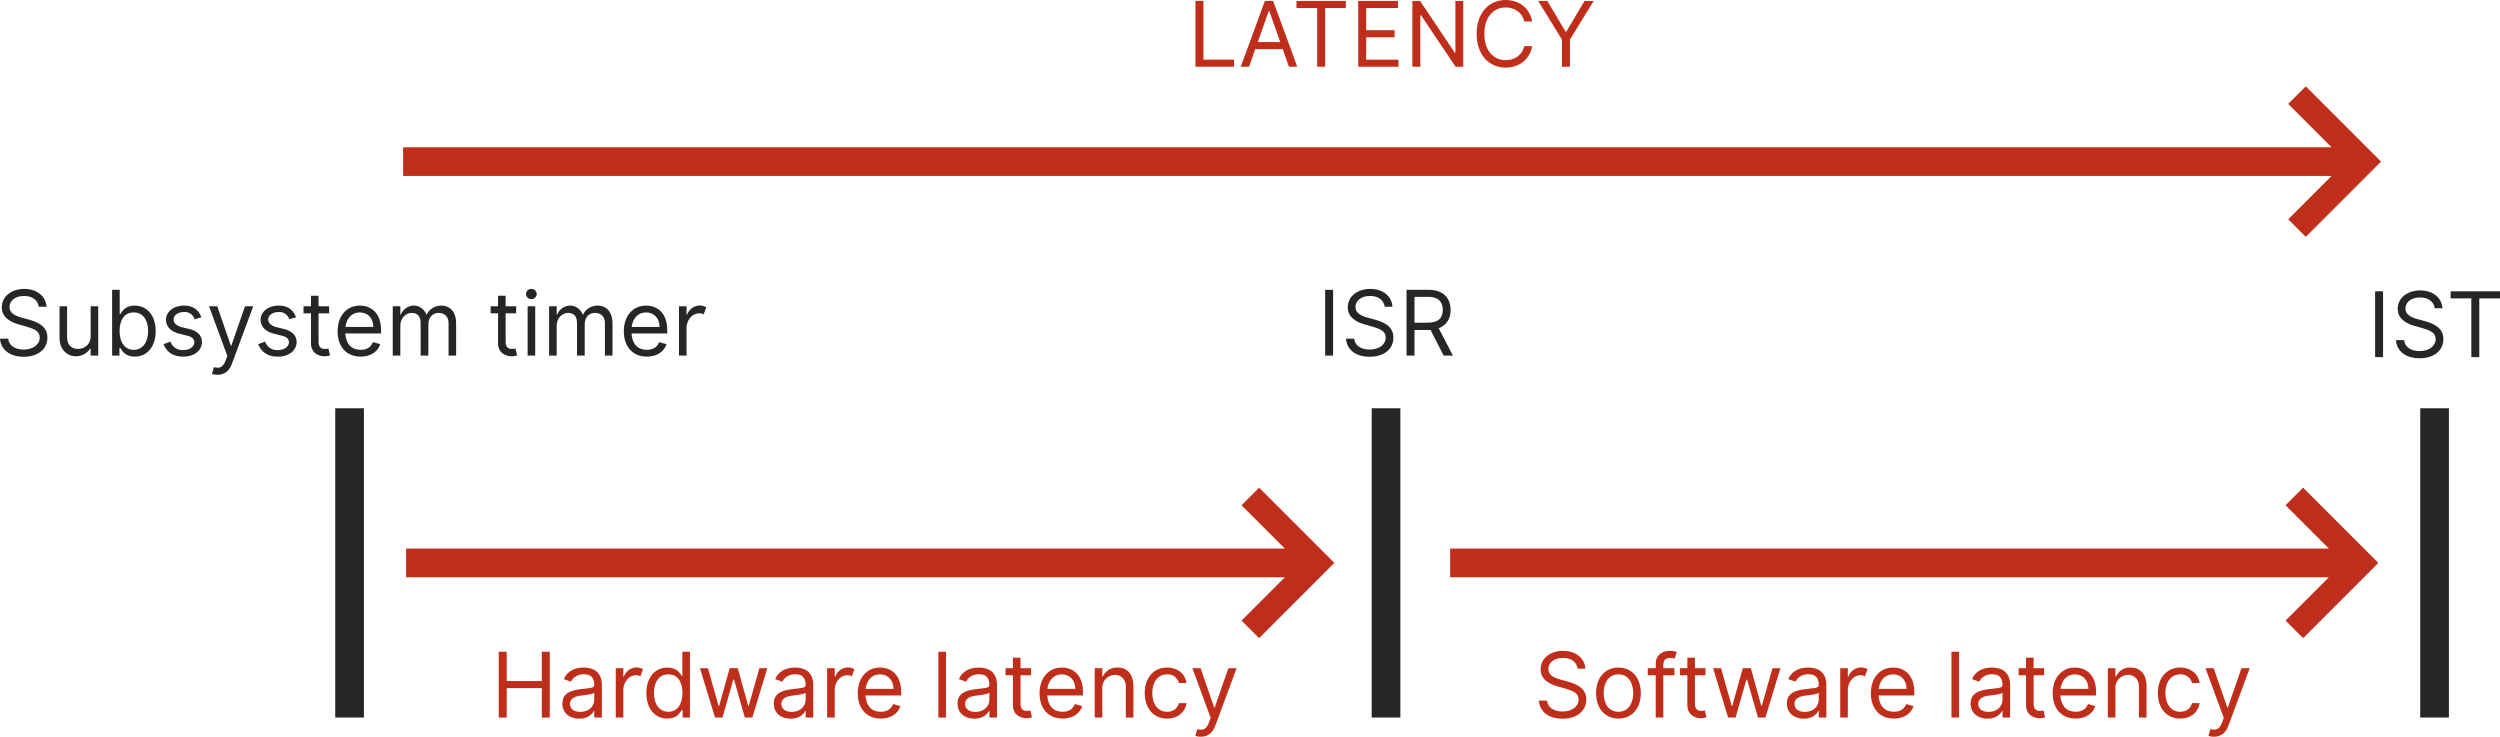 <svg xmlns="http://www.w3.org/2000/svg" width="1657.08" height="488.312" viewBox="0 0 1657.08 488.312"><g id="Layer_2" data-name="Layer 2"><g id="Layer_1-2" data-name="Layer 1"><polygon points="1528.336 57.244 1516.701 68.88 1545.434 97.615 267.207 97.615 267.207 116.615 1545.434 116.615 1516.701 145.35 1528.336 156.986 1578.207 107.115 1528.336 57.244" style="fill:#bf2e1a"/><rect x="222.207" y="270.615" width="19" height="205" style="fill:#272626"/><rect x="909.207" y="270.615" width="19" height="205" style="fill:#272626"/><rect x="1604.207" y="270.615" width="19" height="205" style="fill:#272626"/><polygon points="834.566 323.244 822.93 334.88 851.663 363.615 269.207 363.615 269.207 382.615 851.663 382.615 822.93 411.35 834.566 422.986 884.437 373.115 834.566 323.244" style="fill:#bf2e1a"/><polygon points="1526.566 323.244 1514.93 334.88 1543.663 363.615 961.207 363.615 961.207 382.615 1543.663 382.615 1514.93 411.35 1526.566 422.986 1576.437 373.115 1526.566 323.244" style="fill:#bf2e1a"/><path d="M817.951,44.222H792.39V.597h5.283V39.535h20.279Z" style="fill:#bf2e1a"/><path d="M822.391,44.222,838.409.597h5.453l16.019,43.625h-5.538l-4.111-11.673H832.04l-4.111,11.673Zm11.311-16.359h14.868L841.392,7.498h-.512Z" style="fill:#bf2e1a"/><path d="M892.077,5.283H878.358V44.222h-5.282V5.283H859.358V.597h32.719Z" style="fill:#bf2e1a"/><path d="M926.936,44.222H900.266V.597h26.329V5.283h-21.046V20.023h18.83V24.71H905.549v14.825h21.387Z" style="fill:#bf2e1a"/><path d="M969.888,44.222h-5.112l-22.92-34.167h-.426v34.167h-5.283V.597h5.112l23.005,34.338h.426V.597h5.197Z" style="fill:#bf2e1a"/><path d="M1010.286,14.229c-1.278-6.05-6.476-9.287-12.27-9.287-7.924,0-14.144,6.135-14.144,17.467S990.093,39.876,998.017,39.876c5.794,0,10.991-3.237,12.27-9.287h5.283c-1.619,8.946-8.776,14.229-17.553,14.229-11.162,0-19.256-8.606-19.256-22.409S986.854,0,998.017,0c8.776,0,15.934,5.283,17.553,14.229Z" style="fill:#bf2e1a"/><path d="M1037.692,20.961h.511L1050.303.597h6.049l-15.763,25.646V44.222h-5.282V26.243L1019.543.597h6.05Z" style="fill:#bf2e1a"/><path d="M335.862,451.418h23.261V431.991h5.282v43.625h-5.282V456.104H335.862v19.512H330.579v-43.625h5.283Z" style="fill:#bf2e1a"/><path d="M393.897,471.186h-.256c-1.022,2.13-4.004,5.197-9.713,5.197-6.22,0-11.162-3.664-11.162-10.054,0-7.413,6.561-8.861,12.695-9.628,4.516-.596,8.436-.426,8.436-2.556v-.085c0-5.453-2.897-7.157-6.816-7.157-4.856,0-7.498,2.556-8.605,4.941l-4.771-1.704c2.556-5.964,8.18-7.668,13.121-7.668,4.175,0,12.1,1.192,12.1,11.588v21.557h-5.027Zm0-12.014c-.852,1.022-6.561,1.619-8.691,1.874-3.919.512-7.413,1.704-7.413,5.539,0,3.494,2.896,5.283,6.901,5.283,5.964,0,9.202-4.005,9.202-8.095Z" style="fill:#bf2e1a"/><path d="M424.495,448.266a5.751,5.751,0,0,0-2.812-.682c-5.368,0-8.436,5.112-8.521,9.543v18.489h-5.027V442.897h5.027V448.521h.341a9.198,9.198,0,0,1,8.35-6.135,9.038,9.038,0,0,1,4.346,1.193Z" style="fill:#bf2e1a"/><path d="M452.449,475.616v-5.027h-.511c-1.107,1.79-3.323,5.709-9.628,5.709-8.18,0-13.889-6.561-13.889-16.956,0-10.31,5.709-16.87,13.974-16.87,6.391,0,8.436,3.919,9.543,5.623h.341V431.991h5.027v43.625Zm-9.458-3.834c6.049,0,9.372-5.112,9.372-12.525,0-7.328-3.237-12.27-9.372-12.27-6.391,0-9.543,5.368-9.543,12.27C433.448,466.244,436.686,471.782,442.991,471.782Z" style="fill:#bf2e1a"/><path d="M498.64,475.616h-4.942L486.54,450.48h-.511l-7.157,25.136h-4.942l-9.969-32.719h5.283l7.072,25.05h.341l6.987-25.05h5.368l6.902,24.965h.341l7.072-24.965h5.283Z" style="fill:#bf2e1a"/><path d="M534.013,471.186h-.256c-1.022,2.13-4.004,5.197-9.713,5.197-6.22,0-11.162-3.664-11.162-10.054,0-7.413,6.561-8.861,12.695-9.628,4.516-.596,8.436-.426,8.436-2.556v-.085c0-5.453-2.897-7.157-6.816-7.157-4.856,0-7.498,2.556-8.605,4.941l-4.771-1.704c2.556-5.964,8.18-7.668,13.121-7.668,4.175,0,12.1,1.192,12.1,11.588v21.557H534.013Zm0-12.014c-.852,1.022-6.561,1.619-8.691,1.874-3.919.512-7.413,1.704-7.413,5.539,0,3.494,2.896,5.283,6.901,5.283,5.964,0,9.202-4.005,9.202-8.095Z" style="fill:#bf2e1a"/><path d="M564.61,448.266a5.752,5.752,0,0,0-2.812-.682c-5.368,0-8.435,5.112-8.521,9.543v18.489h-5.027V442.897h5.027V448.521h.341a9.199,9.199,0,0,1,8.351-6.135,9.036,9.036,0,0,1,4.345,1.193Z" style="fill:#bf2e1a"/><path d="M568.536,459.513c0-10.055,5.879-17.041,14.74-17.041,6.816,0,14.059,4.175,14.059,16.359v2.13H573.627c.511,7.072,4.239,10.821,10.161,10.821,4.004,0,6.901-1.704,8.18-5.112l4.856,1.363c-1.534,4.941-6.391,8.265-13.036,8.265C574.33,476.298,568.536,469.566,568.536,459.513Zm5.197-2.897h18.49c0-5.538-3.494-9.628-8.947-9.628C578.25,446.987,574.543,450.48,573.733,456.615Z" style="fill:#bf2e1a"/><path d="M627,475.616h-5.027v-43.625H627Z" style="fill:#bf2e1a"/><path d="M655.803,471.186h-.256c-1.022,2.13-4.004,5.197-9.713,5.197-6.22,0-11.162-3.664-11.162-10.054,0-7.413,6.561-8.861,12.695-9.628,4.516-.596,8.436-.426,8.436-2.556v-.085c0-5.453-2.897-7.157-6.816-7.157-4.856,0-7.498,2.556-8.605,4.941l-4.771-1.704c2.556-5.964,8.18-7.668,13.121-7.668,4.175,0,12.1,1.192,12.1,11.588v21.557h-5.027Zm0-12.014c-.852,1.022-6.561,1.619-8.691,1.874-3.919.512-7.413,1.704-7.413,5.539,0,3.494,2.896,5.283,6.901,5.283,5.964,0,9.202-4.005,9.202-8.095Z" style="fill:#bf2e1a"/><path d="M683.418,447.584h-6.986v18.66c0,4.26,2.13,4.942,4.345,4.942a9.682,9.682,0,0,0,2.215-.256l1.022,4.516a10.467,10.467,0,0,1-3.749.596c-4.26,0-8.861-2.727-8.861-8.435V447.584h-4.942v-4.687h4.942v-6.987h5.027v6.987H683.418Z" style="fill:#bf2e1a"/><path d="M689.048,459.513c0-10.055,5.879-17.041,14.74-17.041,6.816,0,14.059,4.175,14.059,16.359v2.13h-23.709c.511,7.072,4.239,10.821,10.161,10.821,4.004,0,6.901-1.704,8.18-5.112l4.856,1.363c-1.534,4.941-6.391,8.265-13.036,8.265C694.842,476.298,689.048,469.566,689.048,459.513Zm5.197-2.897h18.49c0-5.538-3.494-9.628-8.947-9.628C698.761,446.987,695.055,450.48,694.245,456.615Z" style="fill:#bf2e1a"/><path d="M730.637,475.616h-5.027V442.897h5.027v5.538h.341a10.203,10.203,0,0,1,9.713-5.964c6.135,0,10.565,4.004,10.565,12.354v20.79H746.229V455.167c0-4.771-2.982-7.839-7.157-7.839a8.499,8.499,0,0,0-8.435,8.946Z" style="fill:#bf2e1a"/><path d="M781.428,452.696a7.673,7.673,0,0,0-7.839-5.709c-5.879,0-9.799,4.856-9.799,12.27,0,7.583,3.834,12.525,9.799,12.525,3.919,0,6.901-2.13,7.839-5.709h5.027c-.853,5.794-5.624,10.225-12.866,10.225-9.117,0-14.826-6.987-14.826-17.041,0-9.799,5.879-16.785,14.741-16.785,6.901,0,12.099,4.09,12.951,10.225Z" style="fill:#bf2e1a"/><path d="M802.482,475.829l-12.142-32.932H795.794l9.01,26.073h.362l9.032-26.073h5.453l-14.059,38.001c-1.875,5.027-5.112,7.413-9.628,7.413a9.896,9.896,0,0,1-3.664-.596l1.278-4.431c3.579.852,5.879.426,7.753-4.431Z" style="fill:#bf2e1a"/><path d="M1035.933,436.081c-5.794,0-9.628,3.067-9.628,7.328,0,3.493,2.641,5.623,8.435,7.157l4.431,1.192c8.266,2.216,12.27,5.879,12.27,11.929,0,7.157-5.708,12.695-15.763,12.695-9.372,0-15.166-4.856-15.678-12.014h5.453c.426,4.942,5.027,7.242,10.225,7.242,6.05,0,10.65-3.152,10.65-7.924,0-3.919-2.812-5.538-8.69-7.242l-5.368-1.534c-6.816-1.959-11.076-5.453-11.076-11.332,0-7.327,6.561-12.185,14.91-12.185,8.436,0,14.314,4.942,14.741,11.844h-5.112C1044.964,438.552,1041.215,436.081,1035.933,436.081Z" style="fill:#bf2e1a"/><path d="M1057.926,459.428c0-10.225,5.965-16.956,14.826-16.956s14.825,6.731,14.825,16.956c0,10.139-5.964,16.87-14.825,16.87S1057.926,469.566,1057.926,459.428Zm24.624,0c0-6.562-3.067-12.44-9.798-12.44-6.731,0-9.799,5.879-9.799,12.44,0,6.561,3.067,12.354,9.799,12.354C1079.482,471.782,1082.55,465.988,1082.55,459.428Z" style="fill:#bf2e1a"/><path d="M1097.47,447.584h-5.282v-4.687h5.282v-3.067c0-5.623,4.516-8.436,9.202-8.436a11.691,11.691,0,0,1,4.771.853l-1.448,4.346a7.733,7.733,0,0,0-2.812-.512c-3.323,0-4.687,1.704-4.687,4.942v1.874h7.327V447.584h-7.327v28.032h-5.027Z" style="fill:#bf2e1a"/><path d="M1130.45,447.584h-6.987v18.66c0,4.26,2.131,4.941,4.346,4.941a9.671,9.671,0,0,0,2.216-.256l1.022,4.517a10.484,10.484,0,0,1-3.749.596c-4.261,0-8.861-2.727-8.861-8.435V447.584h-4.942v-4.687h4.942v-6.986h5.026v6.986h6.987Z" style="fill:#bf2e1a"/><path d="M1170.161,475.616h-4.941l-7.157-25.136h-.512l-7.157,25.136h-4.941l-9.969-32.719h5.282l7.072,25.051h.341l6.986-25.051h5.368l6.901,24.965h.341l7.072-24.965h5.283Z" style="fill:#bf2e1a"/><path d="M1205.535,471.186h-.256c-1.022,2.13-4.005,5.197-9.714,5.197-6.22,0-11.161-3.663-11.161-10.054,0-7.413,6.561-8.861,12.695-9.628,4.516-.597,8.436-.427,8.436-2.557v-.085c0-5.453-2.897-7.157-6.816-7.157-4.857,0-7.498,2.556-8.606,4.941l-4.771-1.704c2.557-5.964,8.18-7.668,13.122-7.668,4.175,0,12.099,1.192,12.099,11.588v21.557h-5.026Zm0-12.014c-.853,1.022-6.562,1.619-8.691,1.874-3.919.512-7.413,1.704-7.413,5.539,0,3.493,2.897,5.282,6.902,5.282,5.964,0,9.202-4.005,9.202-8.095Z" style="fill:#bf2e1a"/><path d="M1236.132,448.266a5.749,5.749,0,0,0-2.812-.682c-5.368,0-8.436,5.112-8.521,9.543v18.489h-5.027V442.897h5.027v5.624h.341a9.198,9.198,0,0,1,8.35-6.135,9.038,9.038,0,0,1,4.346,1.192Z" style="fill:#bf2e1a"/><path d="M1240.058,459.513c0-10.055,5.879-17.041,14.74-17.041,6.816,0,14.06,4.175,14.06,16.359v2.13h-23.709c.512,7.072,4.239,10.821,10.161,10.821,4.005,0,6.901-1.704,8.18-5.112l4.856,1.363c-1.533,4.941-6.391,8.265-13.036,8.265C1245.852,476.298,1240.058,469.566,1240.058,459.513Zm5.197-2.897h18.49c0-5.538-3.494-9.628-8.947-9.628C1249.771,446.987,1246.064,450.48,1245.255,456.615Z" style="fill:#bf2e1a"/><path d="M1298.521,475.616h-5.026v-43.625h5.026Z" style="fill:#bf2e1a"/><path d="M1327.325,471.186h-.256c-1.022,2.13-4.005,5.197-9.714,5.197-6.22,0-11.161-3.663-11.161-10.054,0-7.413,6.561-8.861,12.695-9.628,4.516-.597,8.436-.427,8.436-2.557v-.085c0-5.453-2.897-7.157-6.816-7.157-4.857,0-7.498,2.556-8.606,4.941l-4.771-1.704c2.557-5.964,8.18-7.668,13.122-7.668,4.175,0,12.099,1.192,12.099,11.588v21.557h-5.026Zm0-12.014c-.853,1.022-6.562,1.619-8.691,1.874-3.919.512-7.413,1.704-7.413,5.539,0,3.493,2.897,5.282,6.902,5.282,5.964,0,9.202-4.005,9.202-8.095Z" style="fill:#bf2e1a"/><path d="M1354.94,447.584h-6.987v18.66c0,4.26,2.131,4.941,4.346,4.941a9.672,9.672,0,0,0,2.216-.256l1.022,4.517a10.484,10.484,0,0,1-3.749.596c-4.261,0-8.861-2.727-8.861-8.435V447.584h-4.942v-4.687h4.942v-6.986h5.026v6.986h6.987Z" style="fill:#bf2e1a"/><path d="M1360.569,459.513c0-10.055,5.879-17.041,14.74-17.041,6.816,0,14.06,4.175,14.06,16.359v2.13h-23.709c.512,7.072,4.239,10.821,10.161,10.821,4.005,0,6.901-1.704,8.18-5.112l4.856,1.363c-1.533,4.941-6.391,8.265-13.036,8.265C1366.363,476.298,1360.569,469.566,1360.569,459.513Zm5.197-2.897h18.49c0-5.538-3.494-9.628-8.947-9.628C1370.283,446.987,1366.576,450.48,1365.767,456.615Z" style="fill:#bf2e1a"/><path d="M1402.158,475.616h-5.026V442.897h5.026v5.538h.341a10.205,10.205,0,0,1,9.714-5.964c6.135,0,10.565,4.005,10.565,12.354v20.79H1417.751V455.167c0-4.771-2.982-7.839-7.157-7.839a8.499,8.499,0,0,0-8.436,8.946Z" style="fill:#bf2e1a"/><path d="M1452.95,452.696a7.673,7.673,0,0,0-7.839-5.709c-5.88,0-9.799,4.856-9.799,12.27,0,7.583,3.834,12.525,9.799,12.525,3.919,0,6.901-2.13,7.839-5.709h5.026c-.852,5.794-5.623,10.225-12.865,10.225-9.117,0-14.826-6.986-14.826-17.041,0-9.799,5.879-16.785,14.74-16.785,6.902,0,12.1,4.09,12.951,10.225Z" style="fill:#bf2e1a"/><path d="M1474.005,475.829l-12.142-32.932h5.453l9.01,26.073h.362l9.032-26.073h5.453l-14.06,38.002c-1.874,5.026-5.112,7.412-9.628,7.412a9.917,9.917,0,0,1-3.664-.596l1.278-4.431c3.579.852,5.879.426,7.754-4.431Z" style="fill:#bf2e1a"/><path d="M15.934,196.173c-5.794,0-9.628,3.067-9.628,7.328,0,3.494,2.641,5.624,8.435,7.157l4.431,1.193c8.265,2.215,12.27,5.879,12.27,11.929,0,7.157-5.708,12.695-15.763,12.695-9.373,0-15.166-4.856-15.678-12.014H5.453c.426,4.942,5.027,7.242,10.225,7.242,6.05,0,10.65-3.152,10.65-7.924,0-3.919-2.812-5.538-8.69-7.242l-5.368-1.534c-6.816-1.959-11.077-5.453-11.077-11.332,0-7.328,6.561-12.185,14.911-12.185,8.436,0,14.314,4.942,14.741,11.844H25.732C24.965,198.644,21.216,196.173,15.934,196.173Z" style="fill:#272626"/><path d="M60.08,202.989h5.027V235.708H60.08v-4.601h-.341a11.266,11.266,0,0,1-9.713,5.027c-4.771,0-10.565-3.749-10.565-12.354v-20.79H44.487v20.79c0,4.771,2.982,7.498,7.157,7.498,3.749,0,8.436-2.386,8.436-8.521Z" style="fill:#272626"/><path d="M79.345,192.083v16.104H79.771c1.108-1.704,3.067-5.623,9.458-5.623,8.265,0,13.974,6.561,13.974,16.87,0,10.396-5.708,16.956-13.888,16.956-6.305,0-8.435-3.919-9.543-5.709h-.596V235.708H74.318V192.083Zm9.288,14.996c-6.135,0-9.373,4.942-9.373,12.27,0,7.413,3.323,12.525,9.373,12.525,6.305,0,9.543-5.539,9.543-12.525C98.175,212.447,95.022,207.079,88.632,207.079Z" style="fill:#272626"/><path d="M128.944,211.595a6.701,6.701,0,0,0-6.902-4.771c-4.004,0-6.986,2.13-6.986,4.942,0,2.215,1.789,4.175,5.538,5.112l4.856,1.192c5.965,1.449,8.436,4.857,8.436,8.606,0,5.027-4.346,9.713-12.44,9.713-7.839,0-11.417-4.175-13.037-8.265l4.602-1.704a8.258,8.258,0,0,0,8.35,5.623c4.687,0,7.413-2.471,7.413-5.197,0-2.13-1.448-3.579-4.687-4.346l-5.453-1.363c-5.964-1.533-8.605-5.112-8.605-9.117,0-5.539,5.112-9.458,12.014-9.458,6.05,0,9.714,2.982,11.418,7.753Z" style="fill:#272626"/><path d="M150.679,235.921l-12.142-32.932h5.453L153.001,229.062h.362l9.032-26.073h5.453l-14.059,38.001c-1.874,5.027-5.112,7.413-9.628,7.413a9.903,9.903,0,0,1-3.664-.596l1.278-4.431c3.579.852,5.879.426,7.754-4.431Z" style="fill:#272626"/><path d="M191.672,211.595a6.701,6.701,0,0,0-6.902-4.771c-4.004,0-6.986,2.13-6.986,4.942,0,2.215,1.789,4.175,5.538,5.112l4.856,1.192c5.965,1.449,8.436,4.857,8.436,8.606,0,5.027-4.346,9.713-12.44,9.713-7.839,0-11.417-4.175-13.037-8.265l4.602-1.704a8.258,8.258,0,0,0,8.35,5.623c4.687,0,7.413-2.471,7.413-5.197,0-2.13-1.448-3.579-4.687-4.346l-5.453-1.363c-5.964-1.533-8.605-5.112-8.605-9.117,0-5.539,5.112-9.458,12.014-9.458,6.05,0,9.714,2.982,11.418,7.753Z" style="fill:#272626"/><path d="M218.137,207.676h-6.986v18.66c0,4.26,2.13,4.942,4.345,4.942a9.682,9.682,0,0,0,2.215-.256l1.022,4.516a10.467,10.467,0,0,1-3.749.596c-4.26,0-8.861-2.727-8.861-8.435v-20.023h-4.942v-4.687h4.942v-6.987h5.027v6.987h6.986Z" style="fill:#272626"/><path d="M223.767,219.604c0-10.055,5.879-17.041,14.74-17.041,6.816,0,14.059,4.175,14.059,16.359v2.13h-23.709c.511,7.072,4.239,10.821,10.161,10.821,4.004,0,6.901-1.704,8.18-5.112l4.856,1.363c-1.534,4.941-6.391,8.265-13.036,8.265C229.561,236.39,223.767,229.658,223.767,219.604Zm5.197-2.897h18.49c0-5.538-3.494-9.628-8.947-9.628C233.48,207.079,229.773,210.572,228.964,216.707Z" style="fill:#272626"/><path d="M283.931,235.708h-5.112V214.321c0-4.941-2.301-6.901-5.965-6.901-3.834,0-7.498,3.408-7.498,8.776V235.708h-5.027V202.989h5.027v5.538h.341a9.407,9.407,0,0,1,8.521-5.964c4.09,0,6.987,2.641,8.436,5.879h.341c.938-2.727,4.687-5.879,9.458-5.879,5.453,0,9.884,3.749,9.884,11.758V235.708h-5.027V214.151c0-5.112-3.664-6.731-6.391-6.731-4.431,0-6.986,3.152-6.986,7.754Z" style="fill:#272626"/><path d="M342.144,207.676h-6.987v18.66c0,4.26,2.13,4.942,4.346,4.942a9.69,9.69,0,0,0,2.215-.256l1.022,4.516a10.467,10.467,0,0,1-3.749.596c-4.26,0-8.861-2.727-8.861-8.435v-20.023H325.188v-4.687h4.942v-6.987h5.027v6.987h6.987Z" style="fill:#272626"/><path d="M348.625,194.895a3.583,3.583,0,0,1,7.157,0,3.583,3.583,0,0,1-7.157,0Zm6.135,40.813h-5.027V202.989h5.027Z" style="fill:#272626"/><path d="M387.567,235.708h-5.112V214.321c0-4.941-2.301-6.901-5.965-6.901-3.834,0-7.498,3.408-7.498,8.776V235.708h-5.027V202.989h5.027v5.538h.341a9.407,9.407,0,0,1,8.521-5.964c4.09,0,6.987,2.641,8.436,5.879h.341c.938-2.727,4.687-5.879,9.458-5.879,5.453,0,9.884,3.749,9.884,11.758V235.708h-5.027V214.151c0-5.112-3.664-6.731-6.391-6.731-4.431,0-6.986,3.152-6.986,7.754Z" style="fill:#272626"/><path d="M413.483,219.604c0-10.055,5.879-17.041,14.74-17.041,6.816,0,14.059,4.175,14.059,16.359v2.13H418.574c.511,7.072,4.239,10.821,10.161,10.821,4.004,0,6.901-1.704,8.18-5.112l4.856,1.363c-1.534,4.941-6.391,8.265-13.036,8.265C419.277,236.39,413.483,229.658,413.483,219.604Zm5.197-2.897h18.49c0-5.538-3.494-9.628-8.947-9.628C423.197,207.079,419.49,210.572,418.681,216.707Z" style="fill:#272626"/><path d="M466.404,208.357a5.751,5.751,0,0,0-2.812-.682c-5.368,0-8.436,5.112-8.521,9.543V235.708h-5.027V202.989h5.027v5.624h.341a9.198,9.198,0,0,1,8.35-6.135,9.038,9.038,0,0,1,4.346,1.193Z" style="fill:#272626"/><path d="M883.629,235.708h-5.283V192.083h5.283Z" style="fill:#272626"/><path d="M908.087,196.173c-5.794,0-9.628,3.067-9.628,7.327,0,3.494,2.641,5.624,8.435,7.157l4.431,1.193c8.265,2.215,12.27,5.879,12.27,11.929,0,7.157-5.708,12.695-15.763,12.695-9.373,0-15.166-4.856-15.678-12.014h5.453c.426,4.941,5.027,7.242,10.225,7.242,6.05,0,10.65-3.152,10.65-7.924,0-3.92-2.812-5.538-8.69-7.242l-5.368-1.534c-6.816-1.96-11.077-5.453-11.077-11.332,0-7.328,6.561-12.185,14.911-12.185,8.436,0,14.314,4.942,14.741,11.844h-5.112C917.119,198.644,913.37,196.173,908.087,196.173Z" style="fill:#272626"/><path d="M948.25,218.752H937.578V235.708h-5.283V192.083h14.57c10.395,0,14.655,6.135,14.655,13.377,0,5.985-2.833,10.055-7.882,12.12l9.415,18.128h-6.135Zm-10.672-4.856H946.269c7.668,0,10.054-3.579,10.054-8.436,0-4.09-1.704-8.69-9.458-8.69h-9.288Z" style="fill:#272626"/><path d="M1579.58,236.708h-5.282V193.083h5.282Z" style="fill:#272626"/><path d="M1604.039,197.173c-5.794,0-9.629,3.067-9.629,7.328,0,3.494,2.642,5.624,8.436,7.157l4.431,1.193c8.265,2.215,12.27,5.879,12.27,11.929,0,7.157-5.709,12.695-15.763,12.695-9.373,0-15.167-4.856-15.678-12.014h5.453c.426,4.942,5.027,7.242,10.225,7.242,6.05,0,10.65-3.152,10.65-7.924,0-3.919-2.812-5.538-8.69-7.242l-5.368-1.534c-6.816-1.959-11.077-5.453-11.077-11.332,0-7.328,6.562-12.185,14.911-12.185,8.436,0,14.314,4.942,14.74,11.844h-5.112C1613.07,199.644,1609.321,197.173,1604.039,197.173Z" style="fill:#272626"/><path d="M1657.08,197.77H1643.362V236.708h-5.283V197.77h-13.718V193.083h32.719Z" style="fill:#272626"/></g></g></svg>
